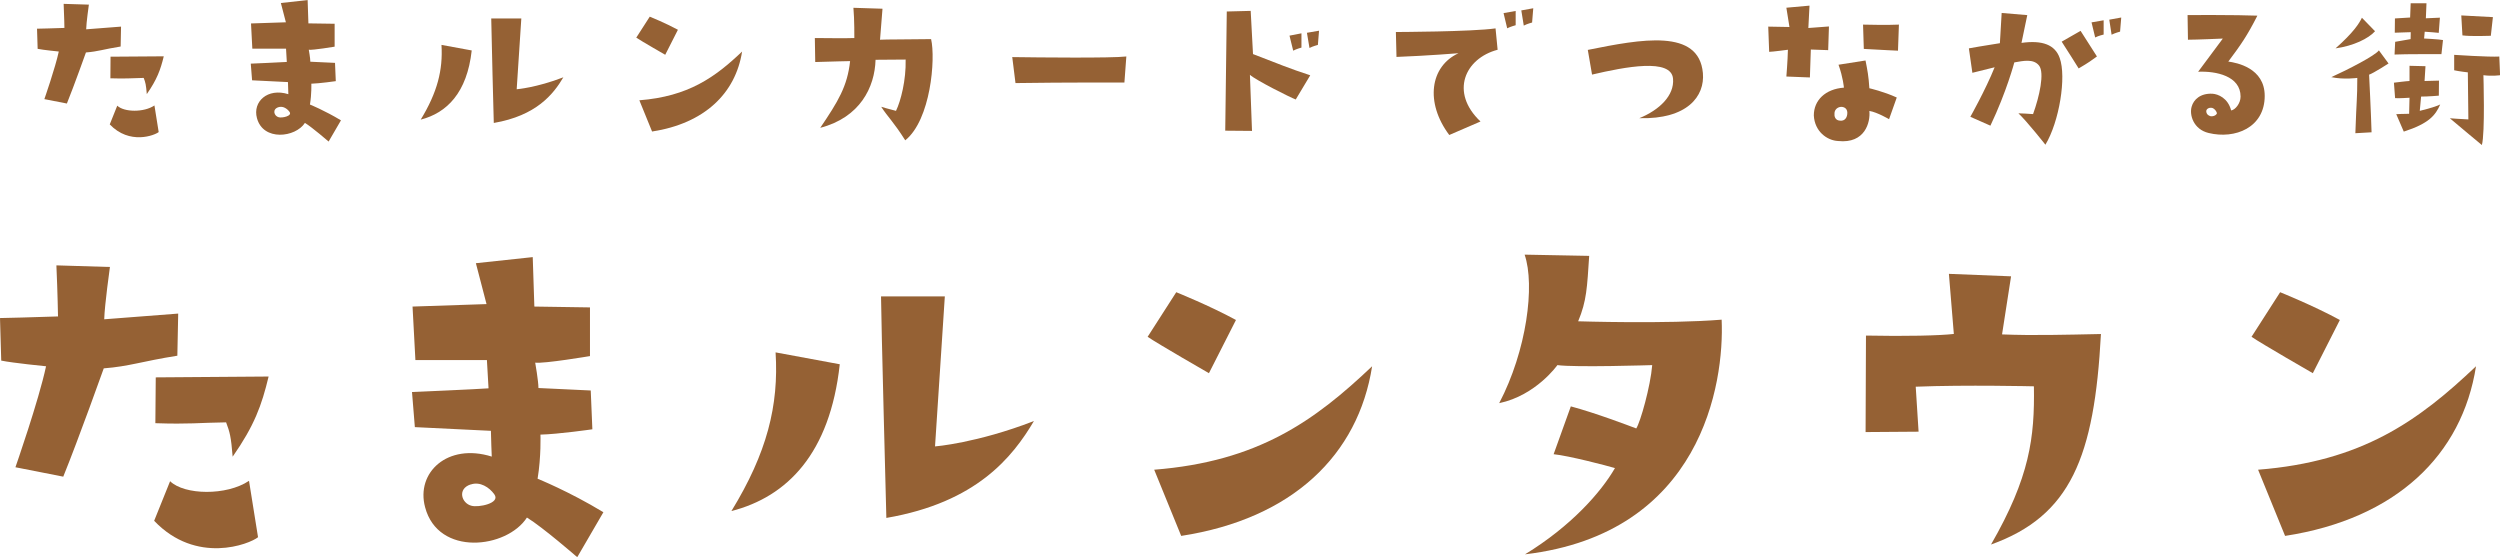 <?xml version="1.0" encoding="UTF-8"?>
<svg id="_レイヤー_2" data-name="レイヤー 2" xmlns="http://www.w3.org/2000/svg" viewBox="0 0 324.08 72.23">
  <defs>
    <style>
      .cls-1 {
        fill: #956134;
        stroke-width: 0px;
      }
    </style>
  </defs>
  <g id="_レイヤー_1-2" data-name="レイヤー 1">
    <g>
      <path class="cls-1" d="M.16,46.74l-.16-5.51s5.03-.11,7.52-.21c0,0-.05-3.07-.21-6.62l6.94.21s-.69,4.93-.74,6.78l9.59-.74-.11,5.46c-4.66.74-6.2,1.38-9.54,1.64,0,0-3.23,9.06-5.25,14.04l-6.2-1.22s3.02-8.64,3.97-13.09c0,0-4.29-.42-5.83-.74ZM19.98,67.52l2.07-5.14c1.85,1.8,7.31,1.91,10.23-.05l1.17,7.31c-1.11.9-8,3.6-13.46-2.12ZM20.19,48.92l14.63-.11c-.9,3.76-1.85,6.36-4.66,10.39-.21-2.6-.37-3.18-.85-4.45-3.6.05-4.72.26-9.17.11l.05-5.93Z"/>
      <path class="cls-1" d="M53.42,50.82s8.53-.37,9.91-.48l-.21-3.66h-9.27l-.37-6.94,9.59-.32-1.38-5.3,7.37-.79.21,6.41,7.21.11v6.31s-5.99,1.01-7.1.85c0,0,.42,2.38.42,3.29l6.78.32.21,5.03s-4.45.64-6.73.69c0,0,.11,2.81-.37,5.72,0,0,4.08,1.64,8.53,4.34l-3.39,5.83s-4.45-3.87-6.52-5.14c-2.6,4.03-11.5,5.09-13.2-1.33-1.22-4.5,2.91-8.37,8.64-6.57,0,0-.11-2.65-.11-3.34l-9.86-.48-.37-4.56ZM61,62.8c-1.75.58-1.17,2.44.11,2.76.9.26,3.82-.32,2.97-1.48-.64-.9-1.85-1.7-3.07-1.27Z"/>
      <path class="cls-1" d="M94.82,66.24c4.61-7.53,6.15-13.67,5.72-20.56l8.32,1.54c-1.27,11.61-6.84,17.17-14.04,19.03ZM121.21,57.87s5.41-.42,12.82-3.29c-2.76,4.66-7.42,10.55-19.13,12.56,0,0-.69-26.34-.69-28.72h8.27l-1.27,19.45Z"/>
      <path class="cls-1" d="M156.72,48.38s-6.73-3.87-7.95-4.72l3.71-5.78s4.35,1.75,7.74,3.6l-3.5,6.89ZM149.62,60.89c13.46-1.06,20.77-6.31,28.25-13.41-1.8,11.5-10.33,19.77-24.75,21.99l-3.5-8.58Z"/>
      <path class="cls-1" d="M194.35,52.25c3.55-6.78,4.66-15.26,3.29-19.24l8.37.16c-.27,4.08-.32,5.83-1.43,8.48,0,0,11.45.37,18.6-.21.37,8.27-2.6,27.72-25.49,30.42,5.99-3.66,9.86-8.06,11.66-11.18-1.06-.32-5.93-1.59-7.95-1.8l2.23-6.2c3.18.85,7.37,2.44,8.48,2.86.53-.79,1.85-5.46,2.07-8.21,0,0-10.02.32-12.29,0,0,0-2.76,3.92-7.53,4.93Z"/>
      <path class="cls-1" d="M248.73,55.96l-6.89.05.05-12.51c5.09.11,9.65,0,11.39-.21l-.64-7.79,8.06.32-1.17,7.53c4.08.16,8,.05,12.82-.05-.85,15.95-3.92,23.58-14.25,27.29,5.03-8.74,5.67-13.88,5.56-20.51,0,0-8.8-.21-15.32.05l.37,5.83Z"/>
      <path class="cls-1" d="M299.82,48.38s-6.73-3.87-7.95-4.72l3.71-5.78s4.35,1.75,7.74,3.6l-3.5,6.89ZM292.72,60.89c13.46-1.06,20.77-6.31,28.25-13.41-1.8,11.5-10.33,19.77-24.75,21.99l-3.5-8.58Z"/>
    </g>
    <g>
      <path class="cls-1" d="M4.88,6.32l-.08-2.6s2.37-.05,3.55-.1c0,0-.02-1.45-.1-3.12l3.27.1s-.33,2.32-.35,3.2l4.52-.35-.05,2.58c-2.2.35-2.92.65-4.5.77,0,0-1.52,4.27-2.47,6.62l-2.92-.57s1.42-4.07,1.87-6.17c0,0-2.02-.2-2.75-.35ZM14.23,16.12l.97-2.42c.88.85,3.45.9,4.82-.03l.55,3.45c-.52.42-3.77,1.7-6.35-1ZM14.33,7.35l6.9-.05c-.43,1.77-.88,3-2.2,4.9-.1-1.22-.17-1.5-.4-2.1-1.7.03-2.22.12-4.32.05l.02-2.8Z"/>
      <path class="cls-1" d="M32.51,8.25s4.02-.17,4.67-.22l-.1-1.72h-4.37l-.17-3.27,4.52-.15-.65-2.5,3.47-.38.1,3.02,3.4.05v2.97s-2.82.47-3.35.4c0,0,.2,1.12.2,1.55l3.2.15.1,2.37s-2.1.3-3.17.33c0,0,.05,1.33-.18,2.7,0,0,1.92.78,4.02,2.05l-1.6,2.75s-2.1-1.82-3.07-2.42c-1.22,1.9-5.42,2.4-6.22-.62-.58-2.12,1.37-3.95,4.07-3.1,0,0-.05-1.25-.05-1.57l-4.65-.23-.17-2.15ZM36.08,13.9c-.83.27-.55,1.15.05,1.3.42.12,1.8-.15,1.4-.7-.3-.42-.87-.8-1.45-.6Z"/>
      <path class="cls-1" d="M54.53,15.52c2.17-3.55,2.9-6.45,2.7-9.7l3.92.72c-.6,5.47-3.22,8.1-6.62,8.97ZM66.98,11.57s2.55-.2,6.05-1.55c-1.3,2.2-3.5,4.97-9.02,5.92,0,0-.33-12.42-.33-13.55h3.9l-.6,9.17Z"/>
      <path class="cls-1" d="M86.23,7.1s-3.17-1.82-3.75-2.22l1.75-2.72s2.05.83,3.65,1.7l-1.65,3.25ZM82.88,13c6.35-.5,9.8-2.97,13.32-6.32-.85,5.42-4.87,9.32-11.67,10.37l-1.65-4.05Z"/>
      <path class="cls-1" d="M105.68,8.05l-.05-3.12s4.57.05,5.12,0c0,0,.02-2.4-.12-3.92l3.77.12s-.22,2.82-.32,4.02c.82-.05,3.5-.03,6.62-.08.6,2.57-.05,10.47-3.35,13.12-1.57-2.47-2.22-2.97-3.12-4.35,0,0,1.15.35,1.92.53.62-1.27,1.32-4,1.25-6.65l-3.9.03c-.1,3.55-2,7.47-7.17,8.82,2.3-3.4,3.52-5.37,3.87-8.65,0,0-2.4.05-4.52.12Z"/>
      <path class="cls-1" d="M131.21,7.4c3.42.05,12.92.15,14.8-.08l-.25,3.38s-7.67-.03-14.12.07l-.42-3.37Z"/>
      <path class="cls-1" d="M167.98,12.9c-.75-.28-5.12-2.47-5.95-3.2l.27,7.27s-2.37-.03-3.47-.03c0,0,.1-7.7.2-15.45l3.1-.08.3,5.6c3.45,1.33,4.67,1.85,7.42,2.75l-1.87,3.12ZM167.16,4.62l1.55-.3v1.85s-.65.17-1.07.4l-.48-1.95ZM170.85,5.82s-.67.17-1.1.4l-.33-1.97,1.57-.27-.15,1.85Z"/>
      <path class="cls-1" d="M181.03,7.37l-.08-3.22s9.85-.03,12.92-.47l.27,2.77c-4.25,1.12-6.22,5.52-2.22,9.3l-4.05,1.75c-3.15-4.2-2.5-8.9,1.2-10.6,0,0-4.07.33-8.05.48ZM194.91,1.7l1.57-.28v1.85s-.65.17-1.1.4l-.47-1.97ZM197.53,3.32l-.32-1.97,1.55-.28-.15,1.85s-.65.17-1.08.4Z"/>
      <path class="cls-1" d="M212.51,15.32c2.62-1.07,4.55-2.95,4.37-5.1-.2-2.72-6.22-1.55-10.5-.55l-.55-3.2c6.95-1.4,14.4-2.8,14.92,3,.27,3-2.02,6.02-8.25,5.85Z"/>
      <path class="cls-1" d="M231.76,6.45s-2.02.27-2.42.27l-.12-3.27s1.8.03,2.75.05l-.4-2.5,3-.27-.15,2.9,2.67-.2-.1,3.07-2.25-.08-.12,3.62-3.05-.12s.17-2.07.2-3.47ZM244.88,15.45s-1.52-.9-2.55-1.07c.15,1.45-.55,4.27-4.05,3.9-1.45-.07-3.05-1.25-3.15-3.32,0-1.95,1.48-3.42,3.9-3.6,0,0-.1-1.3-.7-2.97l3.5-.55c.25,1.25.4,2.02.5,3.6,0,0,1.85.42,3.55,1.2l-1,2.82ZM238.66,13.85c-.6.05-.85.5-.85.83-.05.4.1.8.48.92.73.2,1.1-.22,1.17-.77.1-.7-.33-.98-.8-.98ZM246.03,6.57s-2.22-.1-4.42-.23l-.1-3.15s3.32.08,4.65,0l-.12,3.38Z"/>
      <path class="cls-1" d="M255.68,9.42l-.45-3.15s2.32-.42,4.02-.67l.23-3.92,3.32.28s-.5,2.45-.75,3.6c2.72-.38,4.35.25,4.95,1.95.9,2.45-.05,8.27-1.85,11.25,0,0-2.42-3.07-3.5-4.07.57.03,1.12.03,1.9.1.82-2.25,1.52-5.37.77-6.3-.73-.9-2.02-.6-3.2-.4,0,0-1,3.8-3.1,8.2l-2.6-1.15s1.95-3.45,3.15-6.42c0,0-1.32.33-2.9.72ZM271.83,7.32c-.82.58-.92.7-2.37,1.55,0,0-1.75-2.8-2.2-3.47l2.45-1.4,2.12,3.32ZM271.6,4.85l-.47-1.95,1.57-.27v1.85s-.67.15-1.1.38ZM273.43,2.55l1.55-.28-.15,1.83s-.65.17-1.1.4l-.3-1.95Z"/>
      <path class="cls-1" d="M293.58,12.42c0,4.15-3.87,5.65-7.27,4.82-1.97-.47-2.52-2.35-2.2-3.42.25-.9,1.12-1.75,2.7-1.67.72.05,2,.55,2.42,2.17.52-.08,1.22-.9,1.22-1.8,0-2.67-3.17-3.32-5.5-3.22l3.2-4.3s-3.4.15-4.52.15l-.05-3.2s6.52-.03,9.05.08c-1.32,2.6-2.12,3.75-3.77,5.95,1.07.15,4.72.82,4.72,4.45ZM287.38,14.65c-.07-.25-.3-.55-.57-.65-.42-.12-.88.12-.8.52.08.4.4.5.57.55.55.05.83-.3.8-.42Z"/>
      <path class="cls-1" d="M302.21,10c2.15-.97,5.7-2.8,6.17-3.47l1.25,1.7s-1.97,1.27-2.52,1.45c0,0,.25,4.97.32,7.47l-2.1.12c.15-4.42.25-4.42.25-7.17,0,0-1.72.25-3.37-.1ZM302.76,6.27c2.37-2.1,3.07-3.25,3.42-3.97l1.7,1.75c-.85.95-2.8,1.9-5.12,2.22ZM311.61,17.07l-.98-2.27s.98-.05,1.67-.05l.05-2.08s-1.47.1-1.87.05l-.15-2s1.75-.22,2.02-.22v-1.97l2.07.05-.12,1.92,1.87-.05-.02,1.95s-1.38.12-2.3.12l-.17,1.85s1.92-.45,2.65-.83c-.62,1.42-1.47,2.47-4.72,3.52ZM316.51,7.02s-4.82-.02-6.1.05l.08-1.65s1.25-.22,2-.35l.02-.9s-1.42.05-2.07.07l.02-1.85,1.97-.12.07-1.85h2.05l-.08,1.95s.88-.03,1.82-.08l-.15,1.97s-1.5-.15-1.82-.15l-.08.88s1.95.1,2.45.2l-.2,1.82ZM321.93,9.75s.23,7.52-.2,9.05c0,0-2.9-2.4-4.15-3.47,0,0,1.52.12,2.4.15l-.07-6.1s-1.1-.12-1.77-.27v-2s4.47.3,5.85.22l.1,2.42s-1.02.15-2.15,0ZM319.21,4.6l-.15-2.6,4.1.22-.27,2.42s-2.57.1-3.67-.05Z"/>
    </g>
  </g>
</svg>